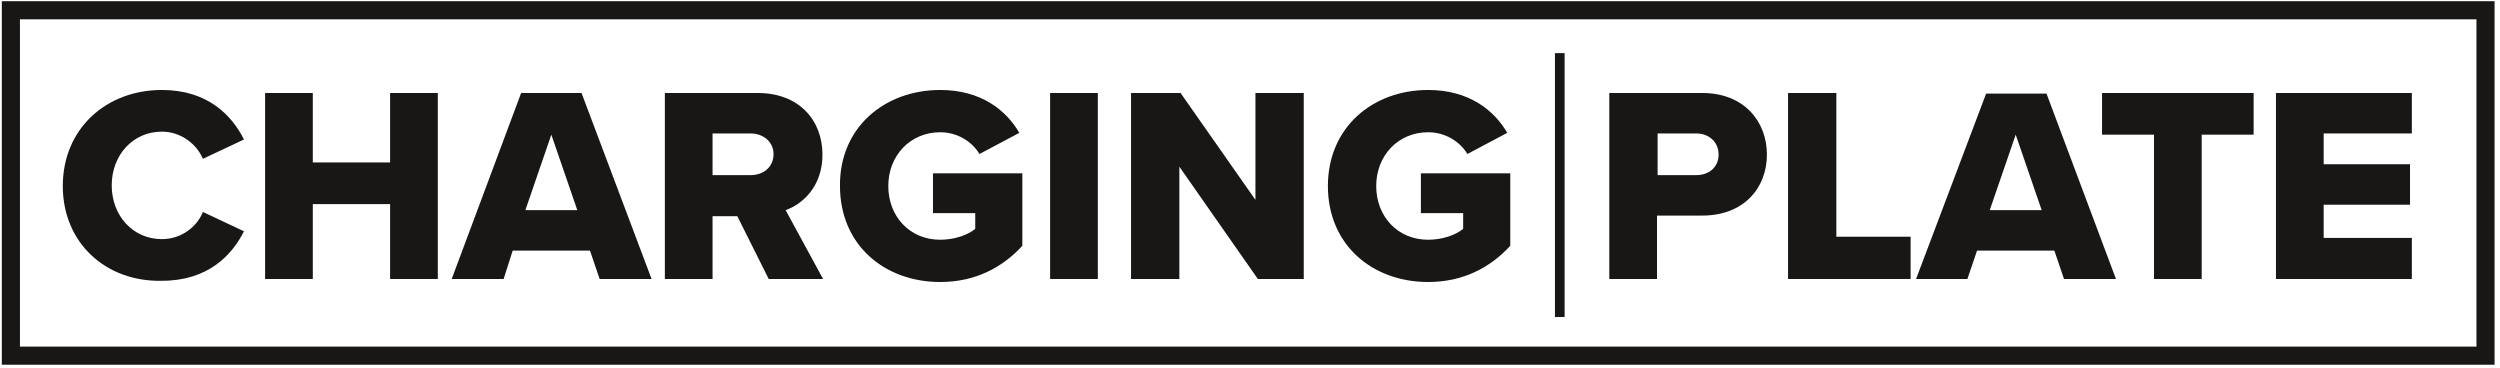 <svg width="414" height="61" viewBox="0 0 414 61" fill="none" xmlns="http://www.w3.org/2000/svg">
<g clip-path="url(#clip0_1861_3105)">
<path d="M410.101 3.2V57.4H3.301V3.2H410.101ZM413.101 0.2H0.301V60.4H413.101V0.2Z" fill="#181716"/>
<path d="M10.4 30.8C10.4 21.3 17.6 14.9 26.8 14.9C34.4 14.9 38.4 19.1 40.4 23.1L33.6 26.3C32.6 23.9 30 21.8 26.8 21.8C22 21.8 18.5 25.7 18.5 30.7C18.5 35.7 22 39.6 26.8 39.6C30 39.6 32.6 37.6 33.6 35.1L40.4 38.3C38.4 42.3 34.4 46.5 26.8 46.5C17.6 46.7 10.4 40.3 10.4 30.8Z" fill="#181716"/>
<path d="M64.6 33.8H51.8V46.2H43.9V15.4H51.8V26.9H64.6V15.4H72.5V46.2H64.6V33.8Z" fill="#181716"/>
<path d="M97.701 41.5H84.901L83.401 46.2H74.801L86.301 15.4H96.301L107.901 46.2H99.301L97.701 41.5ZM87.001 34.8H95.601L91.301 22.3L87.001 34.8Z" fill="#181716"/>
<path d="M122.1 35.8H118V46.2H110.1V15.4H125.5C132.3 15.4 136.2 19.9 136.2 25.6C136.2 30.9 132.9 33.8 130.1 34.8L136.3 46.2H127.3L122.1 35.8ZM124.3 22.1H118V29H124.3C126.4 29 128.1 27.7 128.1 25.5C128.1 23.5 126.4 22.1 124.3 22.1Z" fill="#181716"/>
<path d="M155.701 14.9C162.401 14.9 166.601 18.2 168.801 22L162.201 25.5C161.001 23.5 158.601 21.9 155.701 21.9C150.701 21.9 147.101 25.8 147.101 30.8C147.101 35.8 150.601 39.7 155.701 39.7C158.101 39.7 160.301 38.9 161.501 37.9V35.3H154.501V28.7H169.301V40.7C166.001 44.3 161.501 46.7 155.701 46.7C146.501 46.7 139.101 40.6 139.101 30.8C139.001 21.1 146.501 14.9 155.701 14.9Z" fill="#181716"/>
<path d="M173.9 15.4H181.8V46.2H173.9V15.4Z" fill="#181716"/>
<path d="M195.301 27.6V46.2H187.301V15.4H195.501L207.901 33.1V15.4H215.901V46.2H208.301L195.301 27.6Z" fill="#181716"/>
<path d="M236.5 14.9C243.2 14.9 247.4 18.2 249.6 22L243 25.5C241.8 23.5 239.4 21.9 236.5 21.9C231.5 21.9 227.9 25.8 227.9 30.8C227.9 35.8 231.4 39.7 236.5 39.7C238.9 39.7 241.1 38.9 242.3 37.9V35.3H235.3V28.7H250.1V40.7C246.8 44.3 242.3 46.7 236.5 46.7C227.3 46.7 219.9 40.6 219.9 30.8C219.9 21.1 227.3 14.9 236.5 14.9Z" fill="#181716"/>
<path d="M266.5 15.4H281.9C288.8 15.4 292.6 20.1 292.6 25.6C292.6 31.1 288.8 35.7 281.9 35.7H274.4V46.2H266.5V15.4ZM280.9 22.1H274.5V29H280.9C283 29 284.6 27.7 284.6 25.6C284.6 23.5 283 22.1 280.9 22.1Z" fill="#181716"/>
<path d="M296.2 15.4H304.1V39.2H316.4V46.2H296.1V15.4H296.2Z" fill="#181716"/>
<path d="M340.201 41.5H327.401L325.801 46.2H317.301L328.901 15.5H338.901L350.401 46.2H341.801L340.201 41.5ZM329.501 34.8H338.101L333.801 22.3L329.501 34.8Z" fill="#181716"/>
<path d="M356.7 22.3H348.1V15.4H373.2V22.3H364.6V46.2H356.7V22.3Z" fill="#181716"/>
<path d="M376.9 15.4H399.4V22.1H384.8V27.2H399.1V33.9H384.8V39.4H399.4V46.2H376.9V15.4Z" fill="#181716"/>
<path d="M259.1 8.8H257.5V52.5H259.1V8.8Z" fill="#181716"/>
</g>
<defs>
<clipPath id="clip0_1861_3105">
<rect width="412.8" height="60.2" fill="white" transform="translate(0.301 0.2)"/>
</clipPath>
</defs>
</svg>
